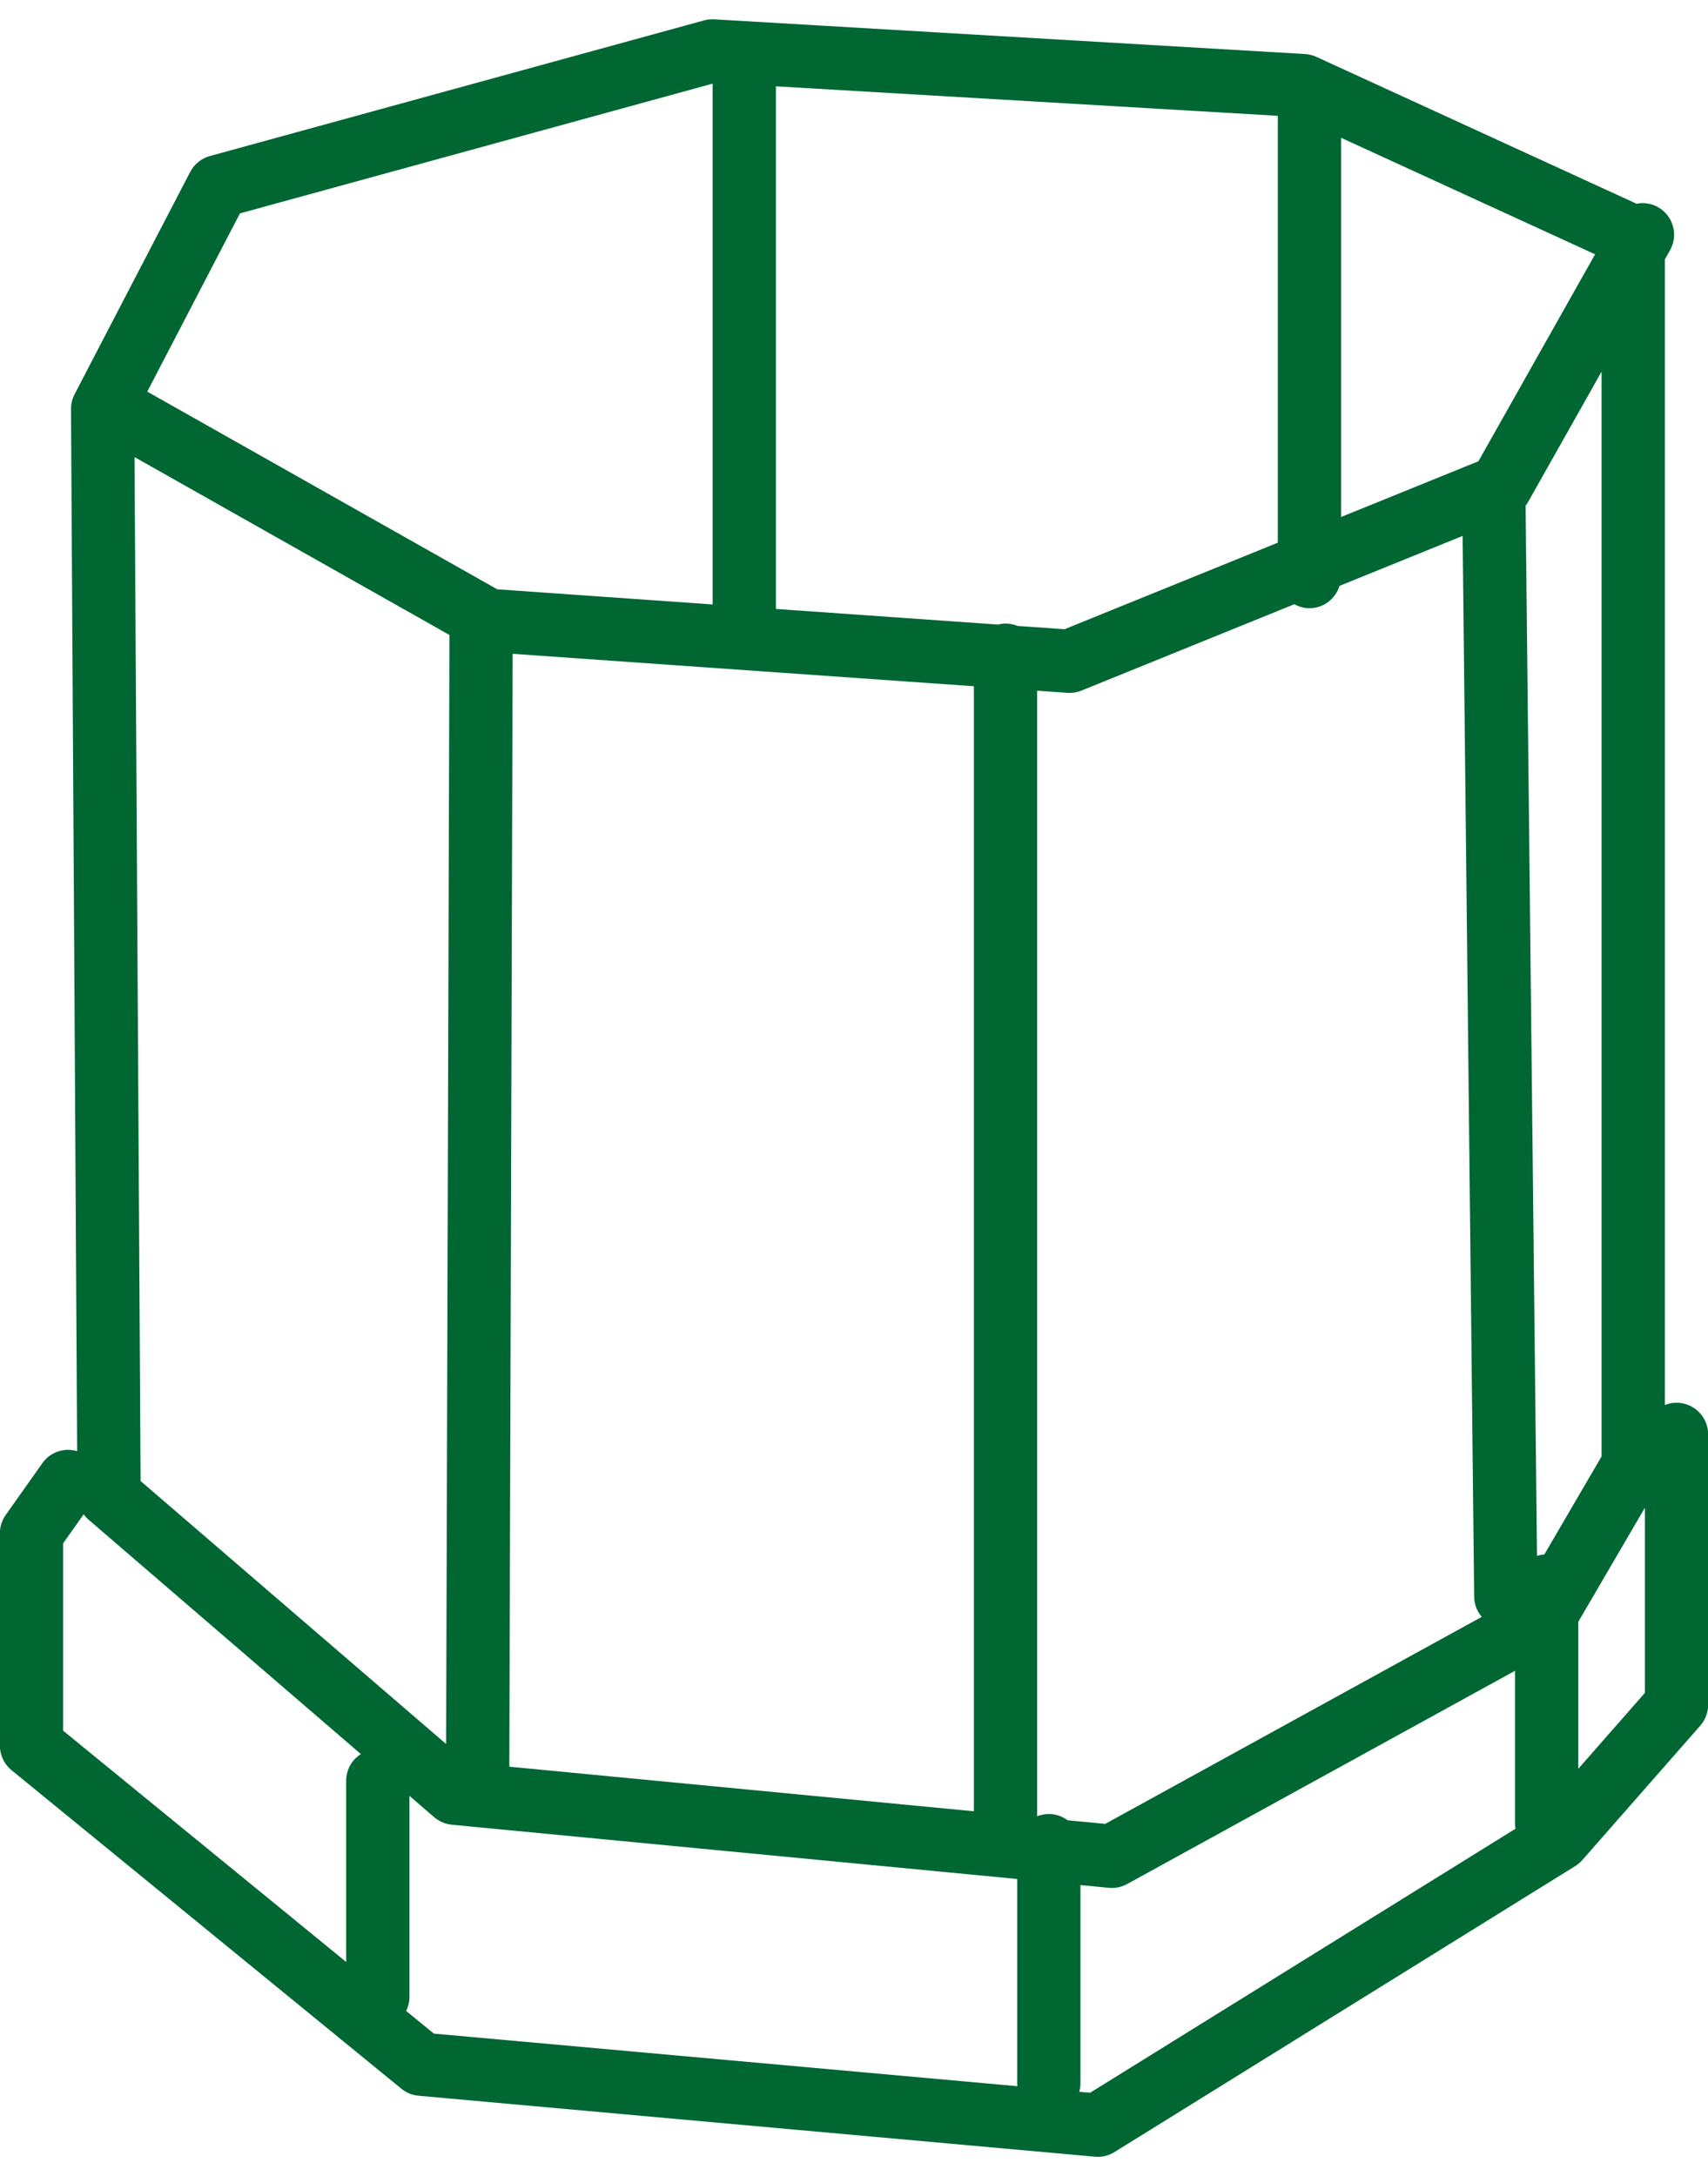 <svg version="1.1" id="Op3" xmlns="http://www.w3.org/2000/svg" xmlns:xlink="http://www.w3.org/1999/xlink" x="0px" y="0px"
	 width="135px" height="172px" viewBox="0 0 135 172" enable-background="new 0 0 135 172" xml:space="preserve">
<path fill="#006632" d="M132.511,110.871c-0.326,0-0.636,0.066-0.922,0.181V20.505l0.41-0.728c0.678-1.203,0.253-2.727-0.95-3.405
	c-0.535-0.302-1.133-0.375-1.693-0.268l-25.311-11.61c-0.282-0.129-0.586-0.205-0.896-0.223L56.453,1.528
	c-0.271-0.014-0.545,0.013-0.809,0.085L16.589,12.333c-0.671,0.184-1.235,0.64-1.557,1.257L5.894,31.165
	c-0.188,0.361-0.284,0.762-0.281,1.168l0.485,82.366c-0.997-0.295-2.111,0.046-2.746,0.944l-2.903,4.104
	c-0.299,0.422-0.459,0.926-0.459,1.443v16.786c0,0.75,0.337,1.461,0.918,1.936l30.815,25.179c0.387,0.316,0.859,0.51,1.357,0.555
	l53.466,4.819c0.075,0.007,0.15,0.01,0.225,0.01c0.465,0,0.921-0.13,1.318-0.376l36.414-22.603c0.209-0.13,0.398-0.29,0.561-0.475
	l9.326-10.627c0.4-0.456,0.621-1.043,0.621-1.649v-21.375C135.011,111.99,133.892,110.871,132.511,110.871z M11.112,117.059
	l-0.478-80.93l24.89,14.059l-0.262,87.658L11.112,117.059z M40.52,51.677l36.456,2.564v88.922l-36.719-3.525L40.52,51.677z
	 M61.327,6.823l39.67,2.331v33.739l-16.858,6.841l-3.716-0.261c-0.293-0.12-0.611-0.188-0.947-0.188
	c-0.207,0-0.405,0.032-0.597,0.08l-17.552-1.234V6.823z M116.858,36.451c-0.01,0.005-0.02,0.011-0.029,0.017l-10.832,4.396V10.891
	l20.08,9.21L116.858,36.451z M84.381,143.874c-0.416-0.309-0.926-0.497-1.483-0.497c-0.326,0-0.636,0.066-0.922,0.181V54.593
	l2.391,0.168c0.059,0.004,0.117,0.006,0.176,0.006c0.321,0,0.641-0.062,0.94-0.184l16.821-6.826
	c0.355,0.195,0.759,0.316,1.193,0.316c1.123,0,2.063-0.746,2.378-1.765l9.732-3.95l0.911,83.859c0.007,0.605,0.236,1.15,0.599,1.579
	l-29.76,16.362L84.381,143.874z M122.064,122.866c-0.202,0.015-0.396,0.053-0.58,0.112l-0.902-83.012
	c0.072-0.094,0.142-0.19,0.2-0.294l5.807-10.299v85.741L122.064,122.866z M18.965,16.866L56.327,6.61v41.166l-17.024-1.197
	L11.64,30.954L18.965,16.866z M4.989,121.986l1.62-2.292c0.11,0.149,0.235,0.288,0.379,0.411l21.533,18.535
	c-0.695,0.443-1.159,1.218-1.159,2.104v14.328l-22.373-18.28V121.986z M32.102,158.945c0.161-0.331,0.261-0.698,0.261-1.092v-15.907
	l1.957,1.685c0.392,0.337,0.878,0.545,1.392,0.594l44.687,4.29v16.183c0,0.066,0.015,0.13,0.02,0.195l-46.124-4.157L32.102,158.945z
	 M86.162,165.41l-0.856-0.077c0.054-0.204,0.092-0.415,0.092-0.636v-15.702l2.249,0.216c0.08,0.008,0.16,0.012,0.239,0.012
	c0.42,0,0.834-0.105,1.204-0.31l30.655-16.854v12.107c0,0.129,0.02,0.253,0.038,0.377L86.162,165.41z M124.745,139.805v-11.613
	l5.266-9.021v14.635L124.745,139.805z"/>
</svg>
